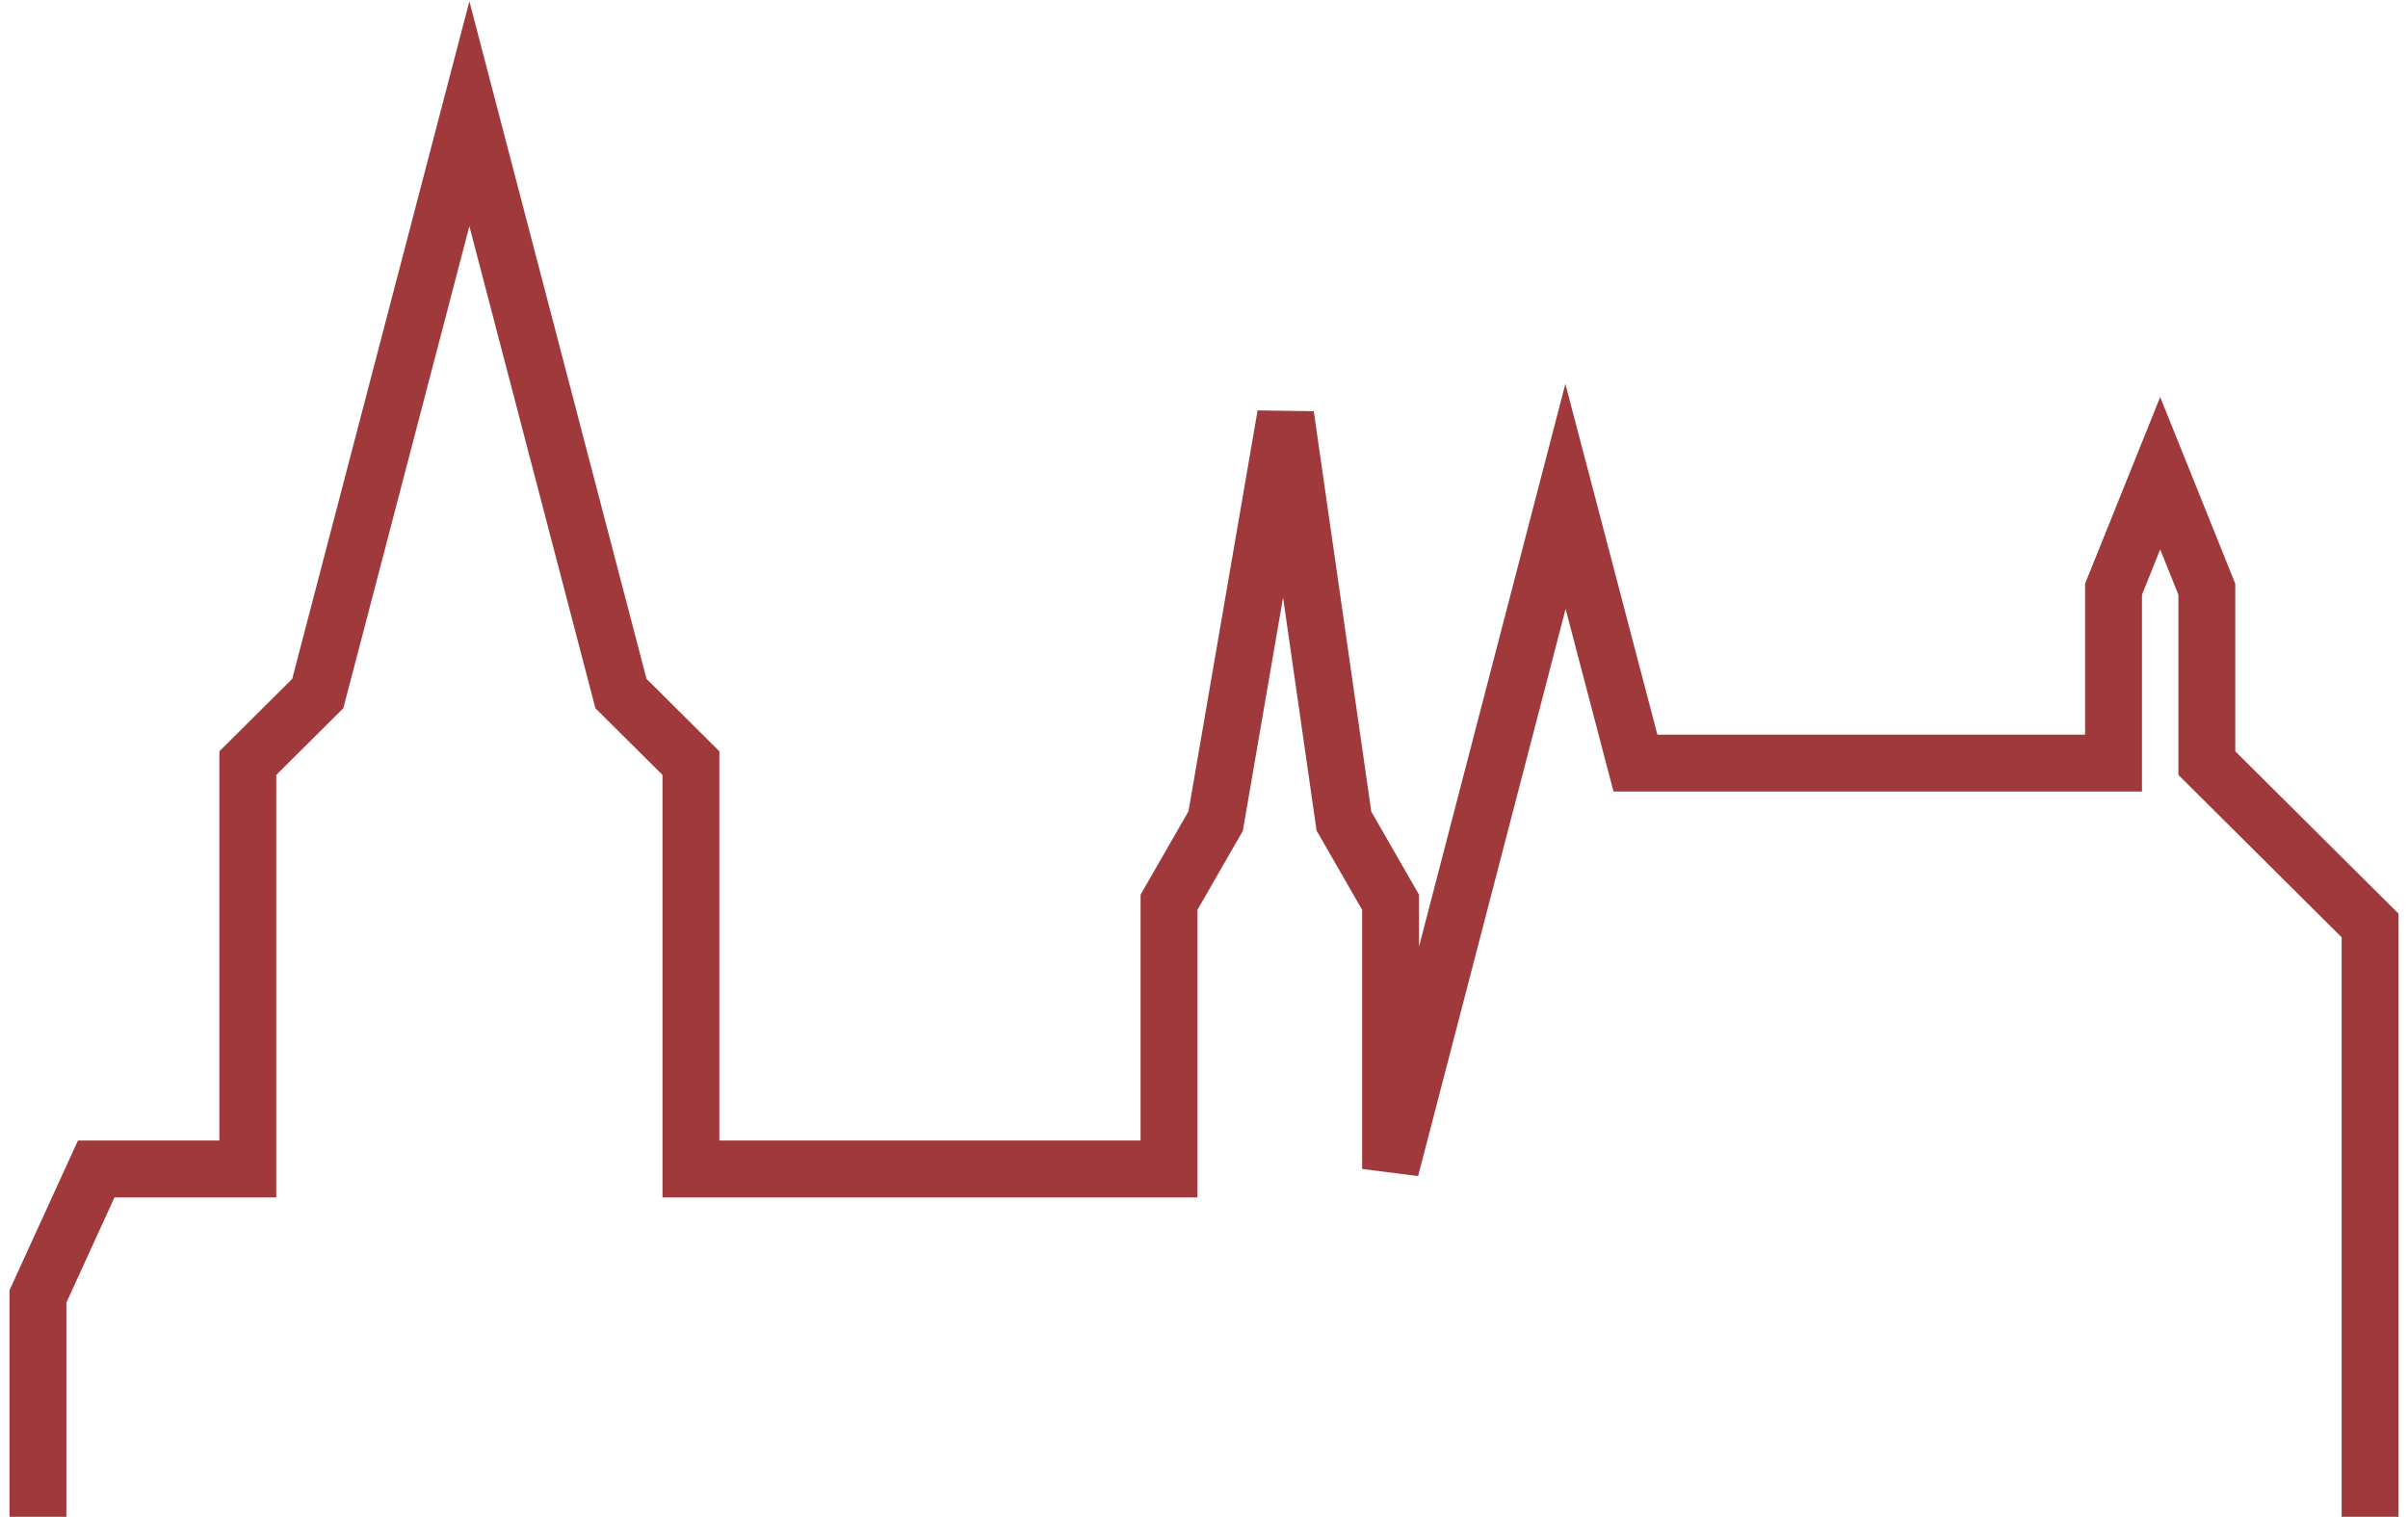 <svg width="127" height="80" viewBox="0 0 127 80" fill="none" xmlns="http://www.w3.org/2000/svg">
<path d="M2 80V68.38L5.075 61.653H13.07V40.248L16.76 36.578L24.755 6L32.75 36.578L36.44 40.248V61.653H61.655V47.587L64.115 43.306L67.805 21.901L70.88 43.306L73.34 47.587V61.653L82.565 26.182L86.255 40.248H111.47V31.074L113.93 24.959L116.39 31.074V40.248L125 48.81V80" stroke="#A0393C" stroke-width="3"/>
</svg>
